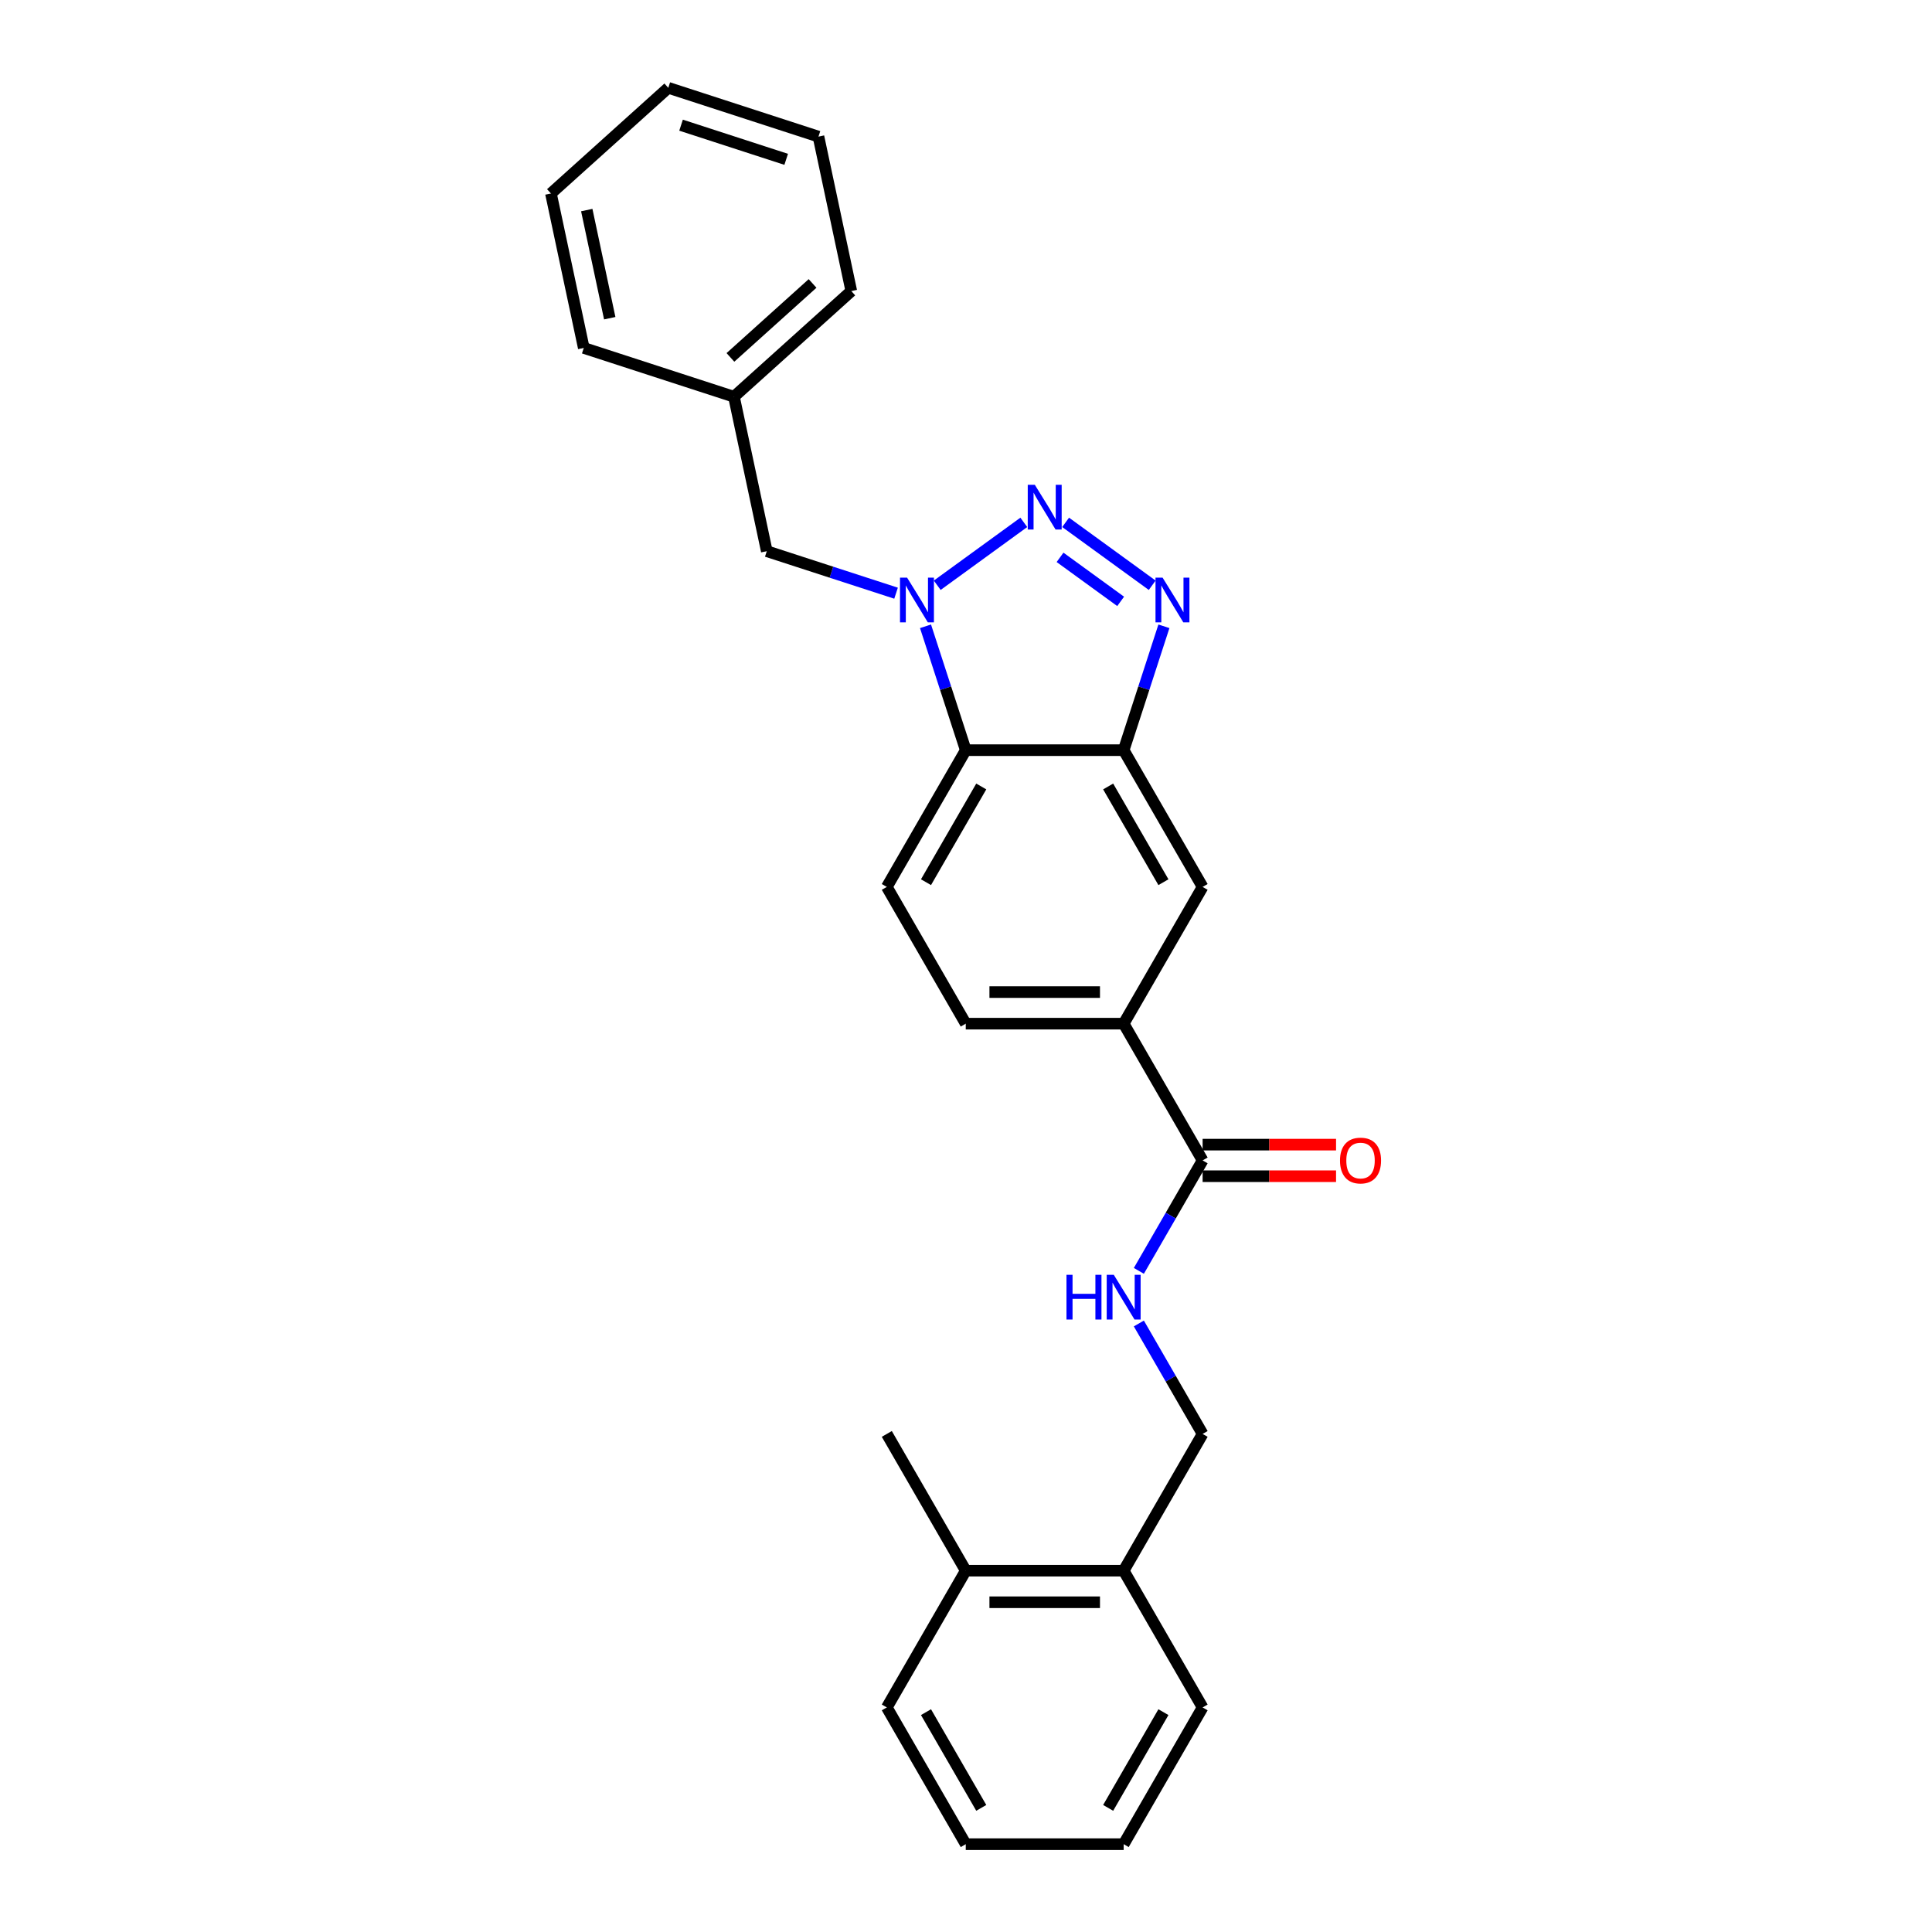 <?xml version='1.0' encoding='iso-8859-1'?>
<svg version='1.1' baseProfile='full'
              xmlns='http://www.w3.org/2000/svg'
                      xmlns:rdkit='http://www.rdkit.org/xml'
                      xmlns:xlink='http://www.w3.org/1999/xlink'
                  xml:space='preserve'
width='1000px' height='1000px' viewBox='0 0 1000 1000'>
<!-- END OF HEADER -->
<rect style='opacity:1.0;fill:#FFFFFF;stroke:none' width='1000' height='1000' x='0' y='0'> </rect>
<path class='bond-0' d='M 529.92,270.372 L 485.106,302.932' style='fill:none;fill-rule:evenodd;stroke:#0000FF;stroke-width:6px;stroke-linecap:butt;stroke-linejoin:miter;stroke-opacity:1' />
<path class='bond-1' d='M 551.563,270.372 L 596.378,302.932' style='fill:none;fill-rule:evenodd;stroke:#0000FF;stroke-width:6px;stroke-linecap:butt;stroke-linejoin:miter;stroke-opacity:1' />
<path class='bond-1' d='M 548.677,288.481 L 580.048,311.273' style='fill:none;fill-rule:evenodd;stroke:#0000FF;stroke-width:6px;stroke-linecap:butt;stroke-linejoin:miter;stroke-opacity:1' />
<path class='bond-3' d='M 479.043,324.168 L 489.459,356.226' style='fill:none;fill-rule:evenodd;stroke:#0000FF;stroke-width:6px;stroke-linecap:butt;stroke-linejoin:miter;stroke-opacity:1' />
<path class='bond-3' d='M 489.459,356.226 L 499.875,388.284' style='fill:none;fill-rule:evenodd;stroke:#000000;stroke-width:6px;stroke-linecap:butt;stroke-linejoin:miter;stroke-opacity:1' />
<path class='bond-9' d='M 463.797,307.035 L 430.342,296.165' style='fill:none;fill-rule:evenodd;stroke:#0000FF;stroke-width:6px;stroke-linecap:butt;stroke-linejoin:miter;stroke-opacity:1' />
<path class='bond-9' d='M 430.342,296.165 L 396.886,285.295' style='fill:none;fill-rule:evenodd;stroke:#000000;stroke-width:6px;stroke-linecap:butt;stroke-linejoin:miter;stroke-opacity:1' />
<path class='bond-2' d='M 602.441,324.168 L 592.025,356.226' style='fill:none;fill-rule:evenodd;stroke:#0000FF;stroke-width:6px;stroke-linecap:butt;stroke-linejoin:miter;stroke-opacity:1' />
<path class='bond-2' d='M 592.025,356.226 L 581.608,388.284' style='fill:none;fill-rule:evenodd;stroke:#000000;stroke-width:6px;stroke-linecap:butt;stroke-linejoin:miter;stroke-opacity:1' />
<path class='bond-6' d='M 581.608,388.284 L 622.475,459.067' style='fill:none;fill-rule:evenodd;stroke:#000000;stroke-width:6px;stroke-linecap:butt;stroke-linejoin:miter;stroke-opacity:1' />
<path class='bond-6' d='M 573.582,407.075 L 602.188,456.623' style='fill:none;fill-rule:evenodd;stroke:#000000;stroke-width:6px;stroke-linecap:butt;stroke-linejoin:miter;stroke-opacity:1' />
<path class='bond-26' d='M 581.608,388.284 L 499.875,388.284' style='fill:none;fill-rule:evenodd;stroke:#000000;stroke-width:6px;stroke-linecap:butt;stroke-linejoin:miter;stroke-opacity:1' />
<path class='bond-8' d='M 499.875,388.284 L 459.009,459.067' style='fill:none;fill-rule:evenodd;stroke:#000000;stroke-width:6px;stroke-linecap:butt;stroke-linejoin:miter;stroke-opacity:1' />
<path class='bond-8' d='M 507.902,407.075 L 479.296,456.623' style='fill:none;fill-rule:evenodd;stroke:#000000;stroke-width:6px;stroke-linecap:butt;stroke-linejoin:miter;stroke-opacity:1' />
<path class='bond-4' d='M 622.475,600.632 L 581.608,529.849' style='fill:none;fill-rule:evenodd;stroke:#000000;stroke-width:6px;stroke-linecap:butt;stroke-linejoin:miter;stroke-opacity:1' />
<path class='bond-7' d='M 622.475,600.632 L 605.972,629.215' style='fill:none;fill-rule:evenodd;stroke:#000000;stroke-width:6px;stroke-linecap:butt;stroke-linejoin:miter;stroke-opacity:1' />
<path class='bond-7' d='M 605.972,629.215 L 589.47,657.798' style='fill:none;fill-rule:evenodd;stroke:#0000FF;stroke-width:6px;stroke-linecap:butt;stroke-linejoin:miter;stroke-opacity:1' />
<path class='bond-11' d='M 622.475,608.805 L 657.007,608.805' style='fill:none;fill-rule:evenodd;stroke:#000000;stroke-width:6px;stroke-linecap:butt;stroke-linejoin:miter;stroke-opacity:1' />
<path class='bond-11' d='M 657.007,608.805 L 691.539,608.805' style='fill:none;fill-rule:evenodd;stroke:#FF0000;stroke-width:6px;stroke-linecap:butt;stroke-linejoin:miter;stroke-opacity:1' />
<path class='bond-11' d='M 622.475,592.459 L 657.007,592.459' style='fill:none;fill-rule:evenodd;stroke:#000000;stroke-width:6px;stroke-linecap:butt;stroke-linejoin:miter;stroke-opacity:1' />
<path class='bond-11' d='M 657.007,592.459 L 691.539,592.459' style='fill:none;fill-rule:evenodd;stroke:#FF0000;stroke-width:6px;stroke-linecap:butt;stroke-linejoin:miter;stroke-opacity:1' />
<path class='bond-5' d='M 581.608,529.849 L 622.475,459.067' style='fill:none;fill-rule:evenodd;stroke:#000000;stroke-width:6px;stroke-linecap:butt;stroke-linejoin:miter;stroke-opacity:1' />
<path class='bond-27' d='M 581.608,529.849 L 499.875,529.849' style='fill:none;fill-rule:evenodd;stroke:#000000;stroke-width:6px;stroke-linecap:butt;stroke-linejoin:miter;stroke-opacity:1' />
<path class='bond-27' d='M 569.348,513.503 L 512.135,513.503' style='fill:none;fill-rule:evenodd;stroke:#000000;stroke-width:6px;stroke-linecap:butt;stroke-linejoin:miter;stroke-opacity:1' />
<path class='bond-12' d='M 589.47,685.031 L 605.972,713.614' style='fill:none;fill-rule:evenodd;stroke:#0000FF;stroke-width:6px;stroke-linecap:butt;stroke-linejoin:miter;stroke-opacity:1' />
<path class='bond-12' d='M 605.972,713.614 L 622.475,742.197' style='fill:none;fill-rule:evenodd;stroke:#000000;stroke-width:6px;stroke-linecap:butt;stroke-linejoin:miter;stroke-opacity:1' />
<path class='bond-10' d='M 459.009,459.067 L 499.875,529.849' style='fill:none;fill-rule:evenodd;stroke:#000000;stroke-width:6px;stroke-linecap:butt;stroke-linejoin:miter;stroke-opacity:1' />
<path class='bond-15' d='M 396.886,285.295 L 379.893,205.348' style='fill:none;fill-rule:evenodd;stroke:#000000;stroke-width:6px;stroke-linecap:butt;stroke-linejoin:miter;stroke-opacity:1' />
<path class='bond-13' d='M 622.475,742.197 L 581.608,812.98' style='fill:none;fill-rule:evenodd;stroke:#000000;stroke-width:6px;stroke-linecap:butt;stroke-linejoin:miter;stroke-opacity:1' />
<path class='bond-14' d='M 581.608,812.98 L 499.875,812.98' style='fill:none;fill-rule:evenodd;stroke:#000000;stroke-width:6px;stroke-linecap:butt;stroke-linejoin:miter;stroke-opacity:1' />
<path class='bond-14' d='M 569.348,829.327 L 512.135,829.327' style='fill:none;fill-rule:evenodd;stroke:#000000;stroke-width:6px;stroke-linecap:butt;stroke-linejoin:miter;stroke-opacity:1' />
<path class='bond-16' d='M 581.608,812.98 L 622.475,883.763' style='fill:none;fill-rule:evenodd;stroke:#000000;stroke-width:6px;stroke-linecap:butt;stroke-linejoin:miter;stroke-opacity:1' />
<path class='bond-17' d='M 499.875,812.98 L 459.009,742.197' style='fill:none;fill-rule:evenodd;stroke:#000000;stroke-width:6px;stroke-linecap:butt;stroke-linejoin:miter;stroke-opacity:1' />
<path class='bond-18' d='M 499.875,812.98 L 459.009,883.763' style='fill:none;fill-rule:evenodd;stroke:#000000;stroke-width:6px;stroke-linecap:butt;stroke-linejoin:miter;stroke-opacity:1' />
<path class='bond-19' d='M 379.893,205.348 L 440.632,150.658' style='fill:none;fill-rule:evenodd;stroke:#000000;stroke-width:6px;stroke-linecap:butt;stroke-linejoin:miter;stroke-opacity:1' />
<path class='bond-19' d='M 378.066,184.997 L 420.583,146.714' style='fill:none;fill-rule:evenodd;stroke:#000000;stroke-width:6px;stroke-linecap:butt;stroke-linejoin:miter;stroke-opacity:1' />
<path class='bond-20' d='M 379.893,205.348 L 302.16,180.091' style='fill:none;fill-rule:evenodd;stroke:#000000;stroke-width:6px;stroke-linecap:butt;stroke-linejoin:miter;stroke-opacity:1' />
<path class='bond-22' d='M 622.475,883.763 L 581.608,954.545' style='fill:none;fill-rule:evenodd;stroke:#000000;stroke-width:6px;stroke-linecap:butt;stroke-linejoin:miter;stroke-opacity:1' />
<path class='bond-22' d='M 602.188,886.207 L 573.582,935.755' style='fill:none;fill-rule:evenodd;stroke:#000000;stroke-width:6px;stroke-linecap:butt;stroke-linejoin:miter;stroke-opacity:1' />
<path class='bond-29' d='M 459.009,883.763 L 499.875,954.545' style='fill:none;fill-rule:evenodd;stroke:#000000;stroke-width:6px;stroke-linecap:butt;stroke-linejoin:miter;stroke-opacity:1' />
<path class='bond-29' d='M 479.296,886.207 L 507.902,935.755' style='fill:none;fill-rule:evenodd;stroke:#000000;stroke-width:6px;stroke-linecap:butt;stroke-linejoin:miter;stroke-opacity:1' />
<path class='bond-24' d='M 440.632,150.658 L 423.639,70.711' style='fill:none;fill-rule:evenodd;stroke:#000000;stroke-width:6px;stroke-linecap:butt;stroke-linejoin:miter;stroke-opacity:1' />
<path class='bond-23' d='M 302.16,180.091 L 285.167,100.144' style='fill:none;fill-rule:evenodd;stroke:#000000;stroke-width:6px;stroke-linecap:butt;stroke-linejoin:miter;stroke-opacity:1' />
<path class='bond-23' d='M 315.601,164.701 L 303.706,108.738' style='fill:none;fill-rule:evenodd;stroke:#000000;stroke-width:6px;stroke-linecap:butt;stroke-linejoin:miter;stroke-opacity:1' />
<path class='bond-21' d='M 499.875,954.545 L 581.608,954.545' style='fill:none;fill-rule:evenodd;stroke:#000000;stroke-width:6px;stroke-linecap:butt;stroke-linejoin:miter;stroke-opacity:1' />
<path class='bond-25' d='M 285.167,100.144 L 345.907,45.455' style='fill:none;fill-rule:evenodd;stroke:#000000;stroke-width:6px;stroke-linecap:butt;stroke-linejoin:miter;stroke-opacity:1' />
<path class='bond-28' d='M 423.639,70.711 L 345.907,45.455' style='fill:none;fill-rule:evenodd;stroke:#000000;stroke-width:6px;stroke-linecap:butt;stroke-linejoin:miter;stroke-opacity:1' />
<path class='bond-28' d='M 406.928,82.469 L 352.515,64.79' style='fill:none;fill-rule:evenodd;stroke:#000000;stroke-width:6px;stroke-linecap:butt;stroke-linejoin:miter;stroke-opacity:1' />
<path  class='atom-0' d='M 535.625 250.937
L 543.21 263.197
Q 543.962 264.406, 545.172 266.597
Q 546.381 268.787, 546.447 268.918
L 546.447 250.937
L 549.52 250.937
L 549.52 274.084
L 546.349 274.084
L 538.208 260.679
Q 537.26 259.11, 536.247 257.312
Q 535.266 255.514, 534.972 254.958
L 534.972 274.084
L 531.964 274.084
L 531.964 250.937
L 535.625 250.937
' fill='#0000FF'/>
<path  class='atom-1' d='M 469.502 298.978
L 477.087 311.238
Q 477.839 312.448, 479.049 314.638
Q 480.258 316.829, 480.324 316.959
L 480.324 298.978
L 483.397 298.978
L 483.397 322.125
L 480.226 322.125
L 472.085 308.721
Q 471.137 307.151, 470.123 305.353
Q 469.143 303.555, 468.848 302.999
L 468.848 322.125
L 465.841 322.125
L 465.841 298.978
L 469.502 298.978
' fill='#0000FF'/>
<path  class='atom-2' d='M 601.749 298.978
L 609.333 311.238
Q 610.085 312.448, 611.295 314.638
Q 612.505 316.829, 612.57 316.959
L 612.57 298.978
L 615.643 298.978
L 615.643 322.125
L 612.472 322.125
L 604.331 308.721
Q 603.383 307.151, 602.37 305.353
Q 601.389 303.555, 601.095 302.999
L 601.095 322.125
L 598.087 322.125
L 598.087 298.978
L 601.749 298.978
' fill='#0000FF'/>
<path  class='atom-8' d='M 552.005 659.841
L 555.143 659.841
L 555.143 669.682
L 566.978 669.682
L 566.978 659.841
L 570.117 659.841
L 570.117 682.988
L 566.978 682.988
L 566.978 672.297
L 555.143 672.297
L 555.143 682.988
L 552.005 682.988
L 552.005 659.841
' fill='#0000FF'/>
<path  class='atom-8' d='M 576.492 659.841
L 584.077 672.101
Q 584.829 673.311, 586.038 675.501
Q 587.248 677.692, 587.313 677.823
L 587.313 659.841
L 590.386 659.841
L 590.386 682.988
L 587.215 682.988
L 579.075 669.584
Q 578.126 668.015, 577.113 666.217
Q 576.132 664.418, 575.838 663.863
L 575.838 682.988
L 572.83 682.988
L 572.83 659.841
L 576.492 659.841
' fill='#0000FF'/>
<path  class='atom-12' d='M 693.582 600.697
Q 693.582 595.14, 696.328 592.034
Q 699.075 588.928, 704.207 588.928
Q 709.34 588.928, 712.087 592.034
Q 714.833 595.14, 714.833 600.697
Q 714.833 606.321, 712.054 609.525
Q 709.275 612.696, 704.207 612.696
Q 699.107 612.696, 696.328 609.525
Q 693.582 606.353, 693.582 600.697
M 704.207 610.08
Q 707.738 610.08, 709.635 607.726
Q 711.563 605.34, 711.563 600.697
Q 711.563 596.153, 709.635 593.865
Q 707.738 591.543, 704.207 591.543
Q 700.677 591.543, 698.748 593.832
Q 696.852 596.12, 696.852 600.697
Q 696.852 605.373, 698.748 607.726
Q 700.677 610.08, 704.207 610.08
' fill='#FF0000'/>
</svg>
